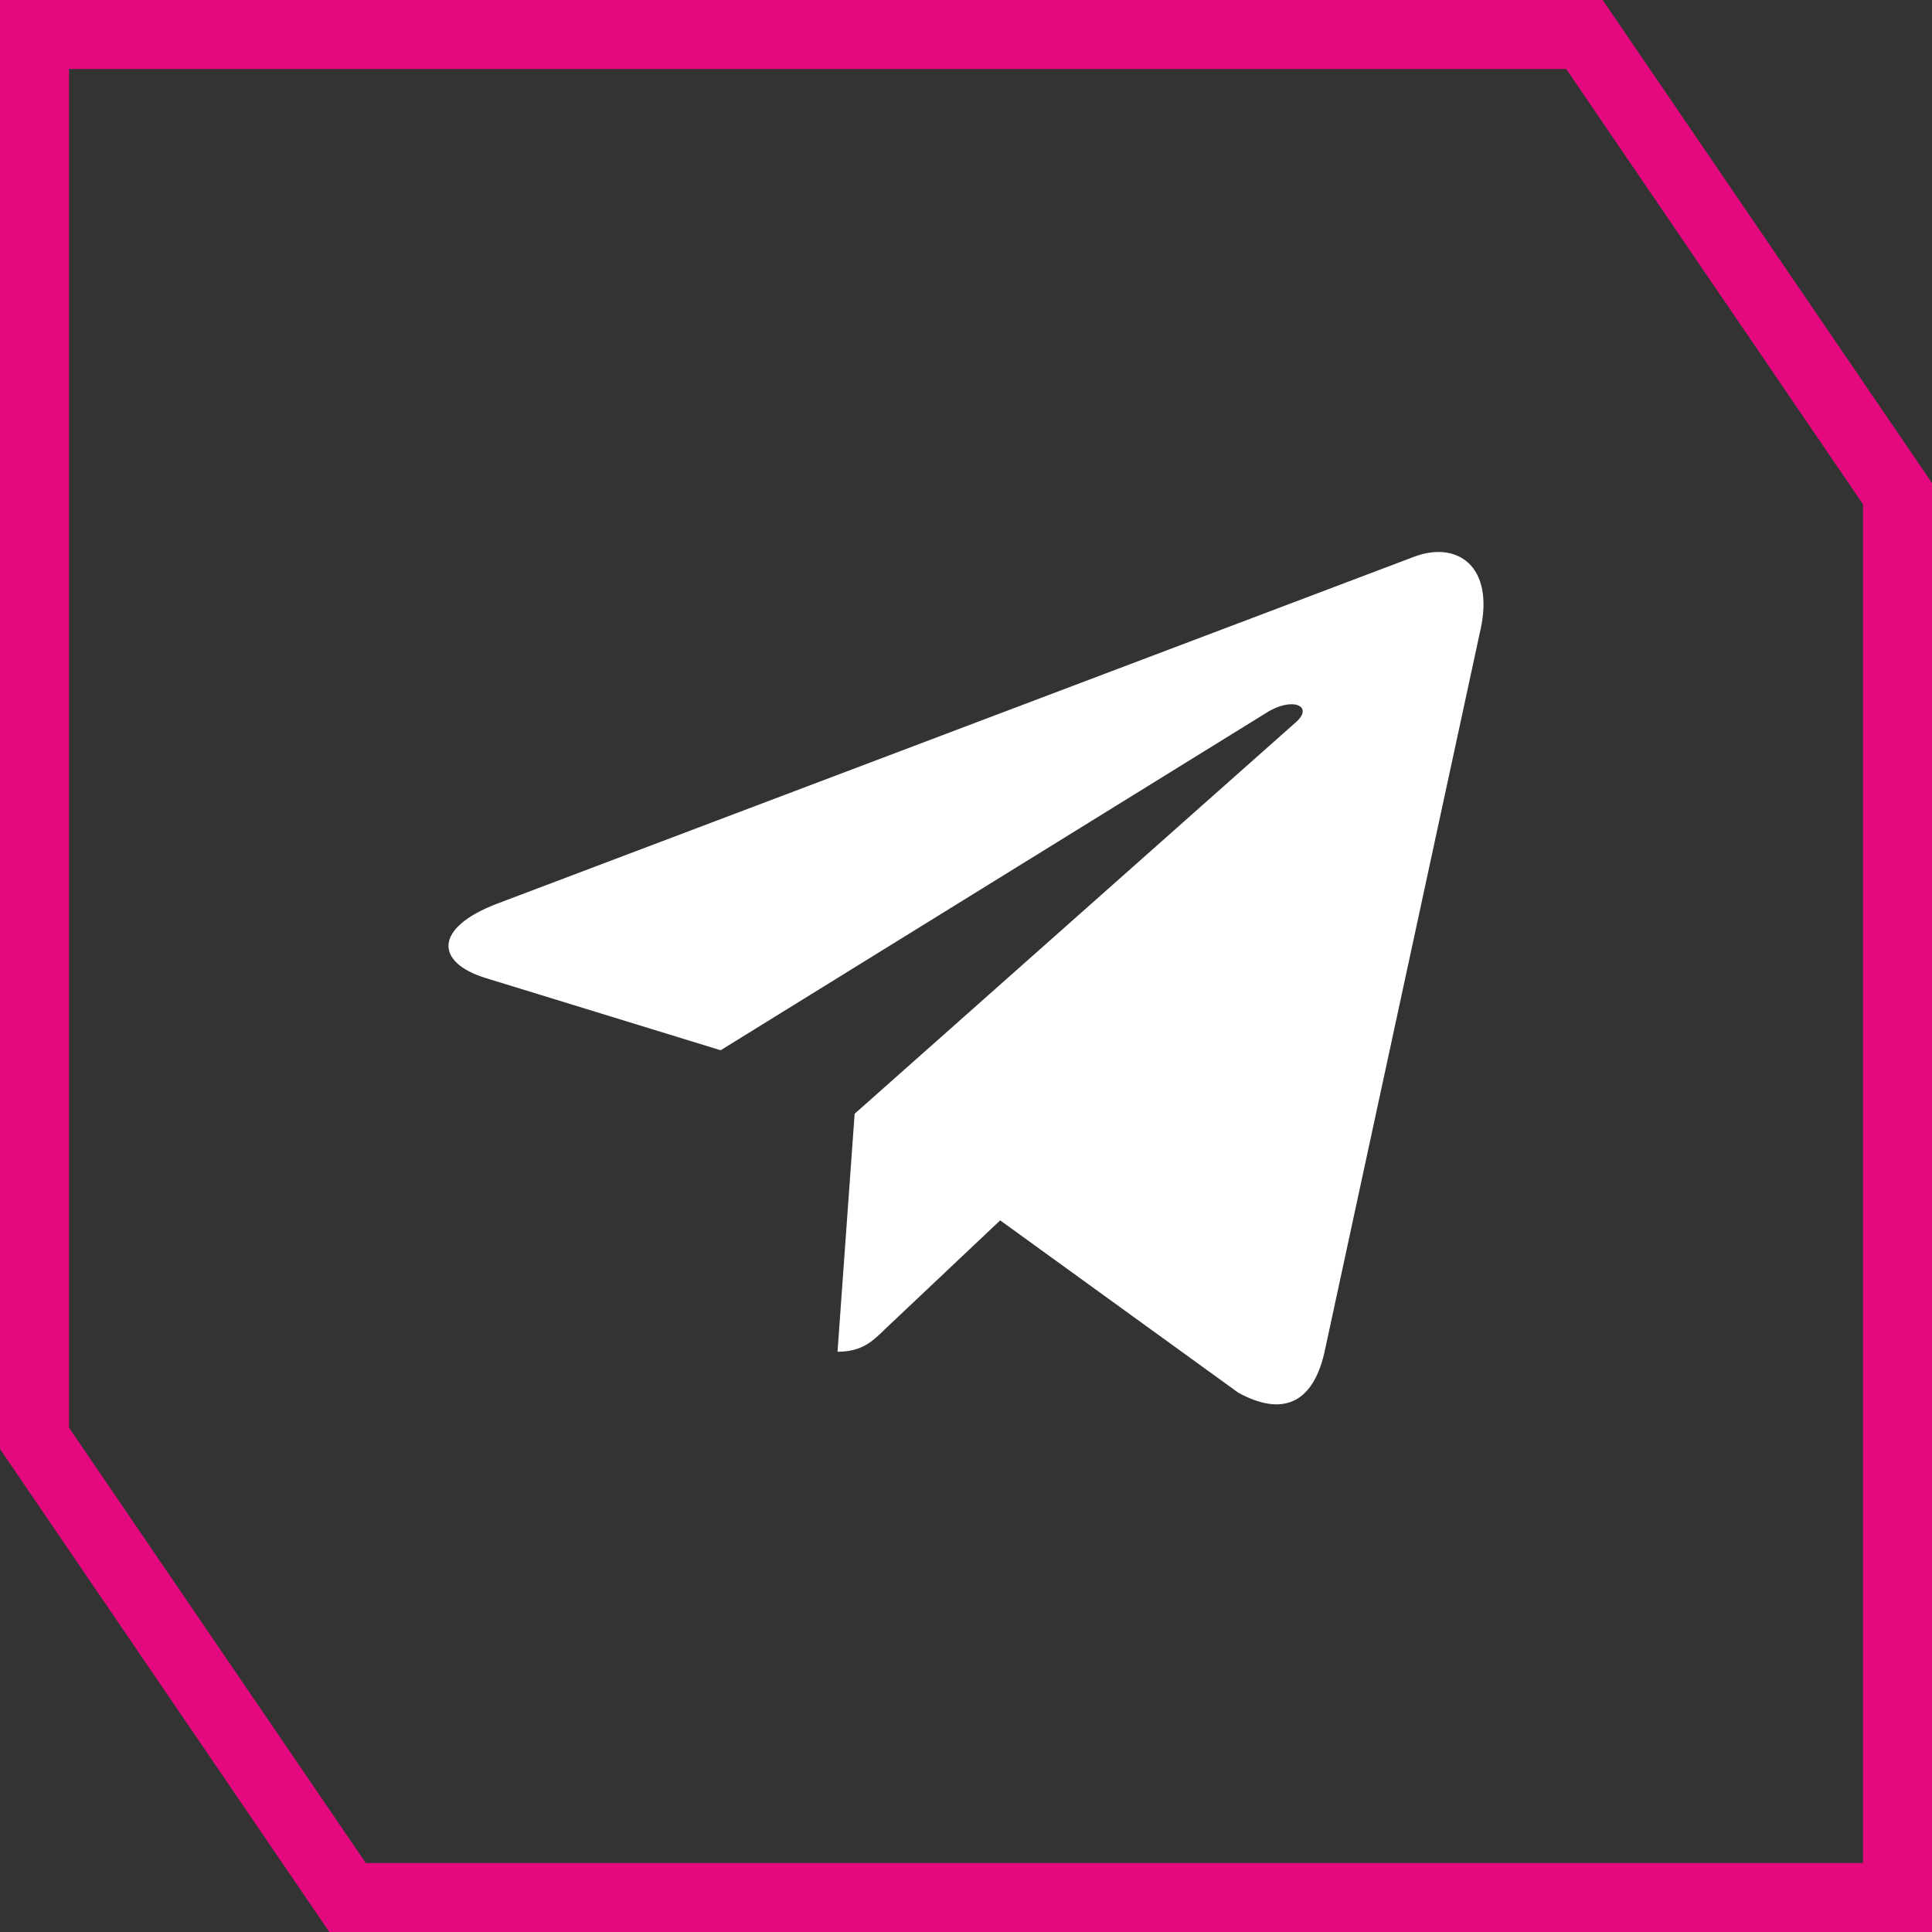 <?xml version="1.0" encoding="UTF-8"?> <svg xmlns="http://www.w3.org/2000/svg" width="56" height="56" viewBox="0 0 56 56" fill="none"><rect x="0" y="0" width="56" height="56" fill="#333333" stroke="none"/> <path d="M1 1H45.926L50.401 7.563L55 14.309V55H10.074L5.599 48.437L1 41.691V1Z" stroke="#E5097F" stroke-width="2"></path> <path d="M24.772 32.283L24.276 39.181C24.985 39.181 25.293 38.879 25.662 38.517L28.991 35.373L35.888 40.365C37.153 41.062 38.045 40.695 38.386 39.215L42.913 18.25L42.915 18.249C43.316 16.401 42.238 15.678 41.006 16.131L14.393 26.2C12.576 26.897 12.604 27.898 14.084 28.351L20.888 30.442L36.692 20.67C37.436 20.183 38.112 20.453 37.556 20.939L24.772 32.283Z" fill="white"></path> </svg> 
